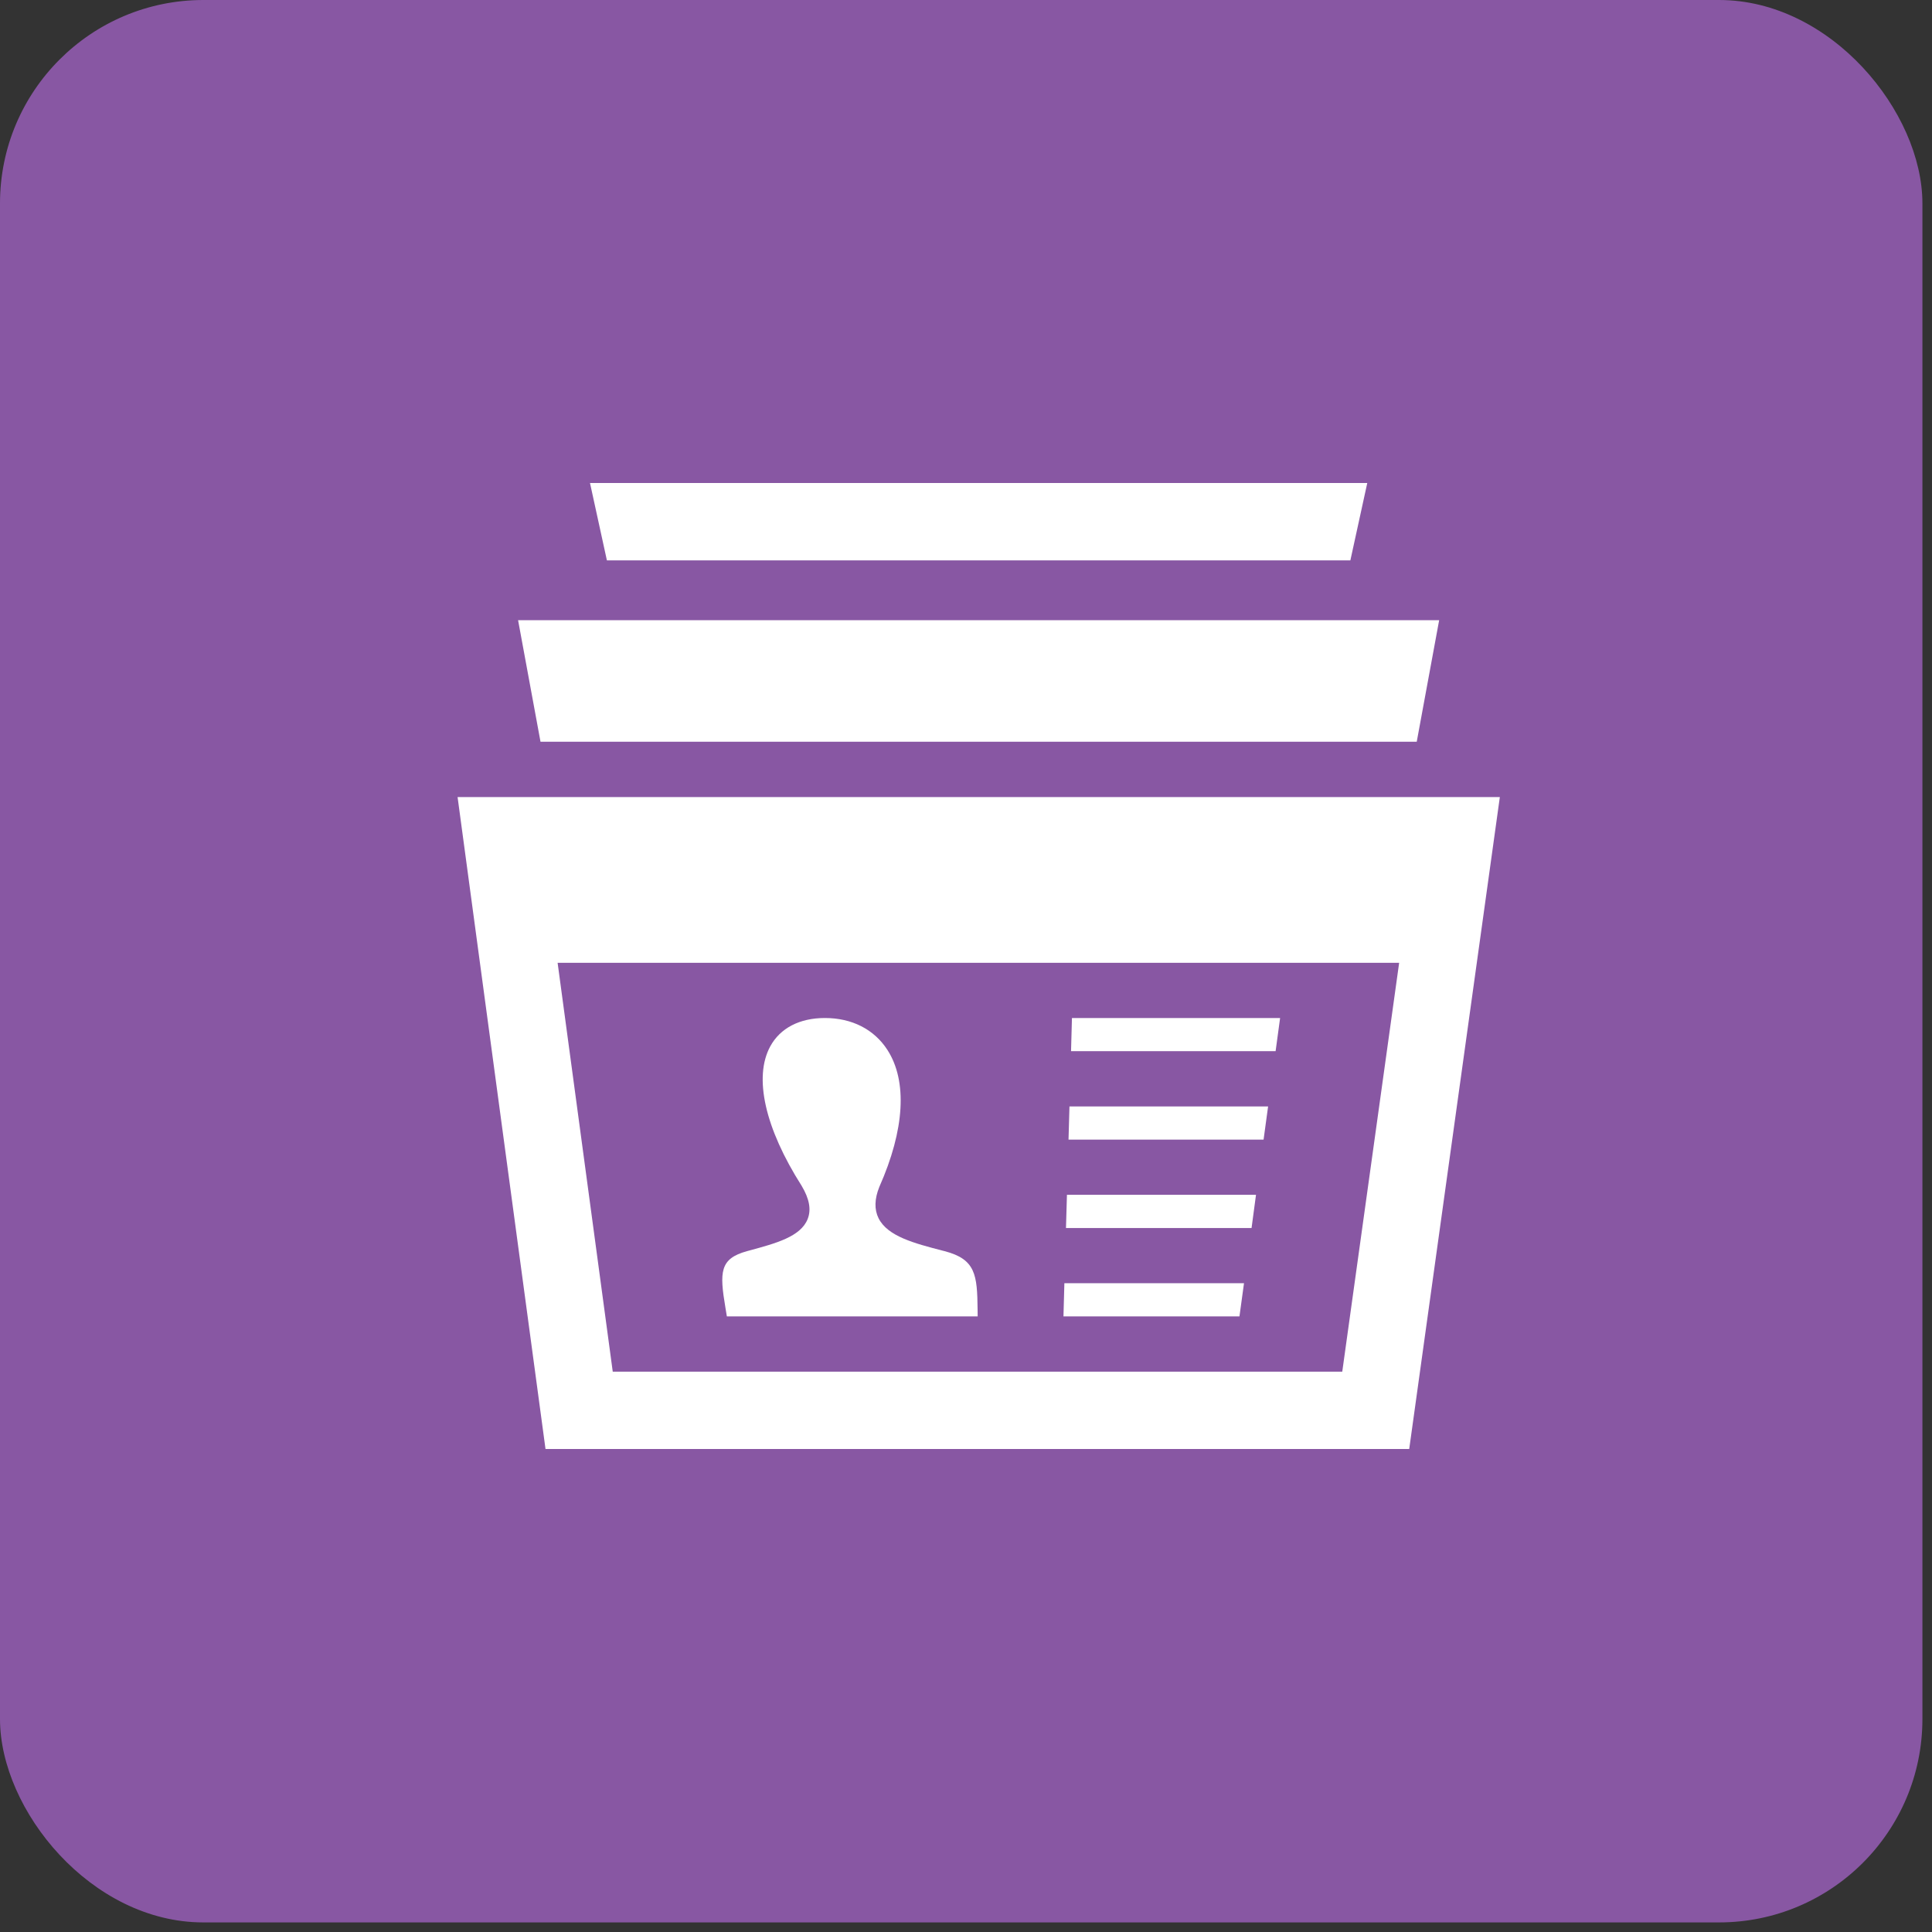 <svg width="76" height="76" viewBox="0 0 76 76" fill="none" xmlns="http://www.w3.org/2000/svg">
<rect x="0" y="0" width="76" height="76" fill="#333333" stroke="none"/>
<rect width="75.623" height="75.623" rx="8" fill="#8857A3"/>
<g clip-path="url(#clip0_608_320)">
<path d="M20.38 24.396L21.262 29.177H55.731L56.613 24.396H20.38ZM23.209 19L23.874 22.044H53.12L53.785 19H23.209ZM38.456 51.511C38.441 50.151 38.382 49.536 37.16 49.218L37.078 49.197C35.966 48.908 34.916 48.635 34.56 47.922C34.389 47.578 34.399 47.162 34.592 46.686C35.589 44.439 35.7 42.529 34.908 41.3C34.386 40.492 33.513 40.046 32.449 40.046C31.455 40.046 30.692 40.442 30.3 41.161C29.64 42.375 30.089 44.375 31.535 46.648C31.842 47.163 31.918 47.59 31.769 47.959C31.492 48.648 30.521 48.909 29.493 49.188L29.39 49.216C28.31 49.511 28.299 50.034 28.539 51.456L28.593 51.784H38.459L38.456 51.511ZM41.87 50.478L41.834 51.784H48.757L48.936 50.478H41.87ZM41.971 47.001L41.933 48.307H49.233L49.408 47.001H41.971ZM42.07 43.524L42.033 44.829H49.706L49.884 43.524H42.07ZM42.168 40.046L42.132 41.351H50.179L50.356 40.046H42.168ZM42.168 40.046L42.132 41.351H50.179L50.356 40.046H42.168ZM42.07 43.524L42.033 44.829H49.706L49.884 43.524H42.07ZM41.971 47.001L41.933 48.307H49.233L49.408 47.001H41.971ZM41.87 50.478L41.834 51.784H48.757L48.936 50.478H41.87ZM38.456 51.511C38.441 50.151 38.382 49.536 37.16 49.218L37.078 49.197C35.966 48.908 34.916 48.635 34.56 47.922C34.389 47.578 34.399 47.162 34.592 46.686C35.589 44.439 35.7 42.529 34.908 41.3C34.386 40.492 33.513 40.046 32.449 40.046C31.455 40.046 30.692 40.442 30.3 41.161C29.64 42.375 30.089 44.375 31.535 46.648C31.842 47.163 31.918 47.59 31.769 47.959C31.492 48.648 30.521 48.909 29.493 49.188L29.39 49.216C28.31 49.511 28.299 50.034 28.539 51.456L28.593 51.784H38.459L38.456 51.511ZM38.456 51.511C38.441 50.151 38.382 49.536 37.16 49.218L37.078 49.197C35.966 48.908 34.916 48.635 34.56 47.922C34.389 47.578 34.399 47.162 34.592 46.686C35.589 44.439 35.7 42.529 34.908 41.3C34.386 40.492 33.513 40.046 32.449 40.046C31.455 40.046 30.692 40.442 30.3 41.161C29.64 42.375 30.089 44.375 31.535 46.648C31.842 47.163 31.918 47.59 31.769 47.959C31.492 48.648 30.521 48.909 29.493 49.188L29.39 49.216C28.31 49.511 28.299 50.034 28.539 51.456L28.593 51.784H38.459L38.456 51.511ZM41.87 50.478L41.834 51.784H48.757L48.936 50.478H41.87ZM41.971 47.001L41.933 48.307H49.233L49.408 47.001H41.971ZM42.07 43.524L42.033 44.829H49.706L49.884 43.524H42.07ZM42.168 40.046L42.132 41.351H50.179L50.356 40.046H42.168ZM42.168 40.046L42.132 41.351H50.179L50.356 40.046H42.168ZM42.07 43.524L42.033 44.829H49.706L49.884 43.524H42.07ZM41.971 47.001L41.933 48.307H49.233L49.408 47.001H41.971ZM41.87 50.478L41.834 51.784H48.757L48.936 50.478H41.87ZM38.456 51.511C38.441 50.151 38.382 49.536 37.16 49.218L37.078 49.197C35.966 48.908 34.916 48.635 34.56 47.922C34.389 47.578 34.399 47.162 34.592 46.686C35.589 44.439 35.7 42.529 34.908 41.3C34.386 40.492 33.513 40.046 32.449 40.046C31.455 40.046 30.692 40.442 30.3 41.161C29.64 42.375 30.089 44.375 31.535 46.648C31.842 47.163 31.918 47.59 31.769 47.959C31.492 48.648 30.521 48.909 29.493 49.188L29.39 49.216C28.31 49.511 28.299 50.034 28.539 51.456L28.593 51.784H38.459L38.456 51.511ZM38.456 51.511C38.441 50.151 38.382 49.536 37.16 49.218L37.078 49.197C35.966 48.908 34.916 48.635 34.56 47.922C34.389 47.578 34.399 47.162 34.592 46.686C35.589 44.439 35.7 42.529 34.908 41.3C34.386 40.492 33.513 40.046 32.449 40.046C31.455 40.046 30.692 40.442 30.3 41.161C29.64 42.375 30.089 44.375 31.535 46.648C31.842 47.163 31.918 47.59 31.769 47.959C31.492 48.648 30.521 48.909 29.493 49.188L29.39 49.216C28.31 49.511 28.299 50.034 28.539 51.456L28.593 51.784H38.459L38.456 51.511ZM41.87 50.478L41.834 51.784H48.757L48.936 50.478H41.87ZM41.971 47.001L41.933 48.307H49.233L49.408 47.001H41.971ZM42.07 43.524L42.033 44.829H49.706L49.884 43.524H42.07ZM42.168 40.046L42.132 41.351H50.179L50.356 40.046H42.168ZM42.168 40.046L42.132 41.351H50.179L50.356 40.046H42.168ZM42.033 44.829H49.706L49.884 43.524H42.07L42.033 44.829ZM41.933 48.307H49.233L49.408 47.001H41.971L41.933 48.307ZM41.834 51.784H48.757L48.936 50.478H41.87L41.834 51.784ZM37.16 49.218L37.078 49.197C35.966 48.908 34.916 48.635 34.56 47.922C34.389 47.578 34.399 47.162 34.592 46.686C35.589 44.439 35.7 42.529 34.908 41.3C34.386 40.492 33.513 40.046 32.449 40.046C31.455 40.046 30.692 40.442 30.3 41.161C29.64 42.375 30.089 44.375 31.535 46.648C31.842 47.163 31.918 47.59 31.769 47.959C31.492 48.648 30.521 48.909 29.493 49.188L29.39 49.216C28.31 49.511 28.299 50.034 28.539 51.456L28.593 51.784H38.459L38.456 51.511C38.441 50.151 38.382 49.536 37.16 49.218ZM18 31.354L21.459 57H55.435L59 31.354H18ZM52.801 53.958H24.104L21.935 37.874H55.039L52.801 53.958ZM50.356 40.046H42.168L42.132 41.351H50.179L50.356 40.046ZM49.884 43.524H42.07L42.033 44.829H49.706L49.884 43.524ZM49.408 47.001H41.971L41.933 48.307H49.233L49.408 47.001ZM48.936 50.478H41.87L41.834 51.784H48.757L48.936 50.478ZM28.593 51.784H38.459L38.456 51.511C38.441 50.151 38.382 49.536 37.16 49.218L37.078 49.197C35.966 48.908 34.916 48.635 34.56 47.922C34.389 47.578 34.399 47.162 34.592 46.686C35.589 44.439 35.7 42.529 34.908 41.3C34.386 40.492 33.513 40.046 32.449 40.046C31.455 40.046 30.692 40.442 30.3 41.161C29.64 42.375 30.089 44.375 31.535 46.648C31.842 47.163 31.918 47.59 31.769 47.959C31.492 48.648 30.521 48.909 29.493 49.188L29.39 49.216C28.31 49.511 28.299 50.034 28.539 51.456L28.593 51.784ZM38.456 51.511C38.441 50.151 38.382 49.536 37.16 49.218L37.078 49.197C35.966 48.908 34.916 48.635 34.56 47.922C34.389 47.578 34.399 47.162 34.592 46.686C35.589 44.439 35.7 42.529 34.908 41.3C34.386 40.492 33.513 40.046 32.449 40.046C31.455 40.046 30.692 40.442 30.3 41.161C29.64 42.375 30.089 44.375 31.535 46.648C31.842 47.163 31.918 47.59 31.769 47.959C31.492 48.648 30.521 48.909 29.493 49.188L29.39 49.216C28.31 49.511 28.299 50.034 28.539 51.456L28.593 51.784H38.459L38.456 51.511ZM41.87 50.478L41.834 51.784H48.757L48.936 50.478H41.87ZM41.971 47.001L41.933 48.307H49.233L49.408 47.001H41.971ZM42.07 43.524L42.033 44.829H49.706L49.884 43.524H42.07ZM42.168 40.046L42.132 41.351H50.179L50.356 40.046H42.168ZM42.168 40.046L42.132 41.351H50.179L50.356 40.046H42.168ZM42.07 43.524L42.033 44.829H49.706L49.884 43.524H42.07ZM41.971 47.001L41.933 48.307H49.233L49.408 47.001H41.971ZM41.87 50.478L41.834 51.784H48.757L48.936 50.478H41.87ZM38.456 51.511C38.441 50.151 38.382 49.536 37.16 49.218L37.078 49.197C35.966 48.908 34.916 48.635 34.56 47.922C34.389 47.578 34.399 47.162 34.592 46.686C35.589 44.439 35.7 42.529 34.908 41.3C34.386 40.492 33.513 40.046 32.449 40.046C31.455 40.046 30.692 40.442 30.3 41.161C29.64 42.375 30.089 44.375 31.535 46.648C31.842 47.163 31.918 47.59 31.769 47.959C31.492 48.648 30.521 48.909 29.493 49.188L29.39 49.216C28.31 49.511 28.299 50.034 28.539 51.456L28.593 51.784H38.459L38.456 51.511ZM38.456 51.511C38.441 50.151 38.382 49.536 37.16 49.218L37.078 49.197C35.966 48.908 34.916 48.635 34.56 47.922C34.389 47.578 34.399 47.162 34.592 46.686C35.589 44.439 35.7 42.529 34.908 41.3C34.386 40.492 33.513 40.046 32.449 40.046C31.455 40.046 30.692 40.442 30.3 41.161C29.64 42.375 30.089 44.375 31.535 46.648C31.842 47.163 31.918 47.59 31.769 47.959C31.492 48.648 30.521 48.909 29.493 49.188L29.39 49.216C28.31 49.511 28.299 50.034 28.539 51.456L28.593 51.784H38.459L38.456 51.511ZM41.87 50.478L41.834 51.784H48.757L48.936 50.478H41.87ZM41.971 47.001L41.933 48.307H49.233L49.408 47.001H41.971ZM42.07 43.524L42.033 44.829H49.706L49.884 43.524H42.07ZM42.168 40.046L42.132 41.351H50.179L50.356 40.046H42.168ZM42.168 40.046L42.132 41.351H50.179L50.356 40.046H42.168ZM42.07 43.524L42.033 44.829H49.706L49.884 43.524H42.07ZM41.971 47.001L41.933 48.307H49.233L49.408 47.001H41.971ZM41.87 50.478L41.834 51.784H48.757L48.936 50.478H41.87ZM38.456 51.511C38.441 50.151 38.382 49.536 37.16 49.218L37.078 49.197C35.966 48.908 34.916 48.635 34.56 47.922C34.389 47.578 34.399 47.162 34.592 46.686C35.589 44.439 35.7 42.529 34.908 41.3C34.386 40.492 33.513 40.046 32.449 40.046C31.455 40.046 30.692 40.442 30.3 41.161C29.64 42.375 30.089 44.375 31.535 46.648C31.842 47.163 31.918 47.59 31.769 47.959C31.492 48.648 30.521 48.909 29.493 49.188L29.39 49.216C28.31 49.511 28.299 50.034 28.539 51.456L28.593 51.784H38.459L38.456 51.511ZM38.456 51.511C38.441 50.151 38.382 49.536 37.16 49.218L37.078 49.197C35.966 48.908 34.916 48.635 34.56 47.922C34.389 47.578 34.399 47.162 34.592 46.686C35.589 44.439 35.7 42.529 34.908 41.3C34.386 40.492 33.513 40.046 32.449 40.046C31.455 40.046 30.692 40.442 30.3 41.161C29.64 42.375 30.089 44.375 31.535 46.648C31.842 47.163 31.918 47.59 31.769 47.959C31.492 48.648 30.521 48.909 29.493 49.188L29.39 49.216C28.31 49.511 28.299 50.034 28.539 51.456L28.593 51.784H38.459L38.456 51.511ZM41.87 50.478L41.834 51.784H48.757L48.936 50.478H41.87ZM41.971 47.001L41.933 48.307H49.233L49.408 47.001H41.971ZM42.07 43.524L42.033 44.829H49.706L49.884 43.524H42.07ZM42.168 40.046L42.132 41.351H50.179L50.356 40.046H42.168ZM38.456 51.511C38.441 50.151 38.382 49.536 37.16 49.218L37.078 49.197C35.966 48.908 34.916 48.635 34.56 47.922C34.389 47.578 34.399 47.162 34.592 46.686C35.589 44.439 35.7 42.529 34.908 41.3C34.386 40.492 33.513 40.046 32.449 40.046C31.455 40.046 30.692 40.442 30.3 41.161C29.64 42.375 30.089 44.375 31.535 46.648C31.842 47.163 31.918 47.59 31.769 47.959C31.492 48.648 30.521 48.909 29.493 49.188L29.39 49.216C28.31 49.511 28.299 50.034 28.539 51.456L28.593 51.784H38.459L38.456 51.511ZM42.07 43.524L42.033 44.829H49.706L49.884 43.524H42.07ZM42.168 40.046L42.132 41.351H50.179L50.356 40.046H42.168ZM41.971 47.001L41.933 48.307H49.233L49.408 47.001H41.971ZM41.87 50.478L41.834 51.784H48.757L48.936 50.478H41.87Z" fill="white"/>
</g>
<defs>
<clipPath id="clip0_608_320">
<rect width="41" height="38" fill="white" transform="translate(18 19)"/>
</clipPath>
</defs>
</svg>
